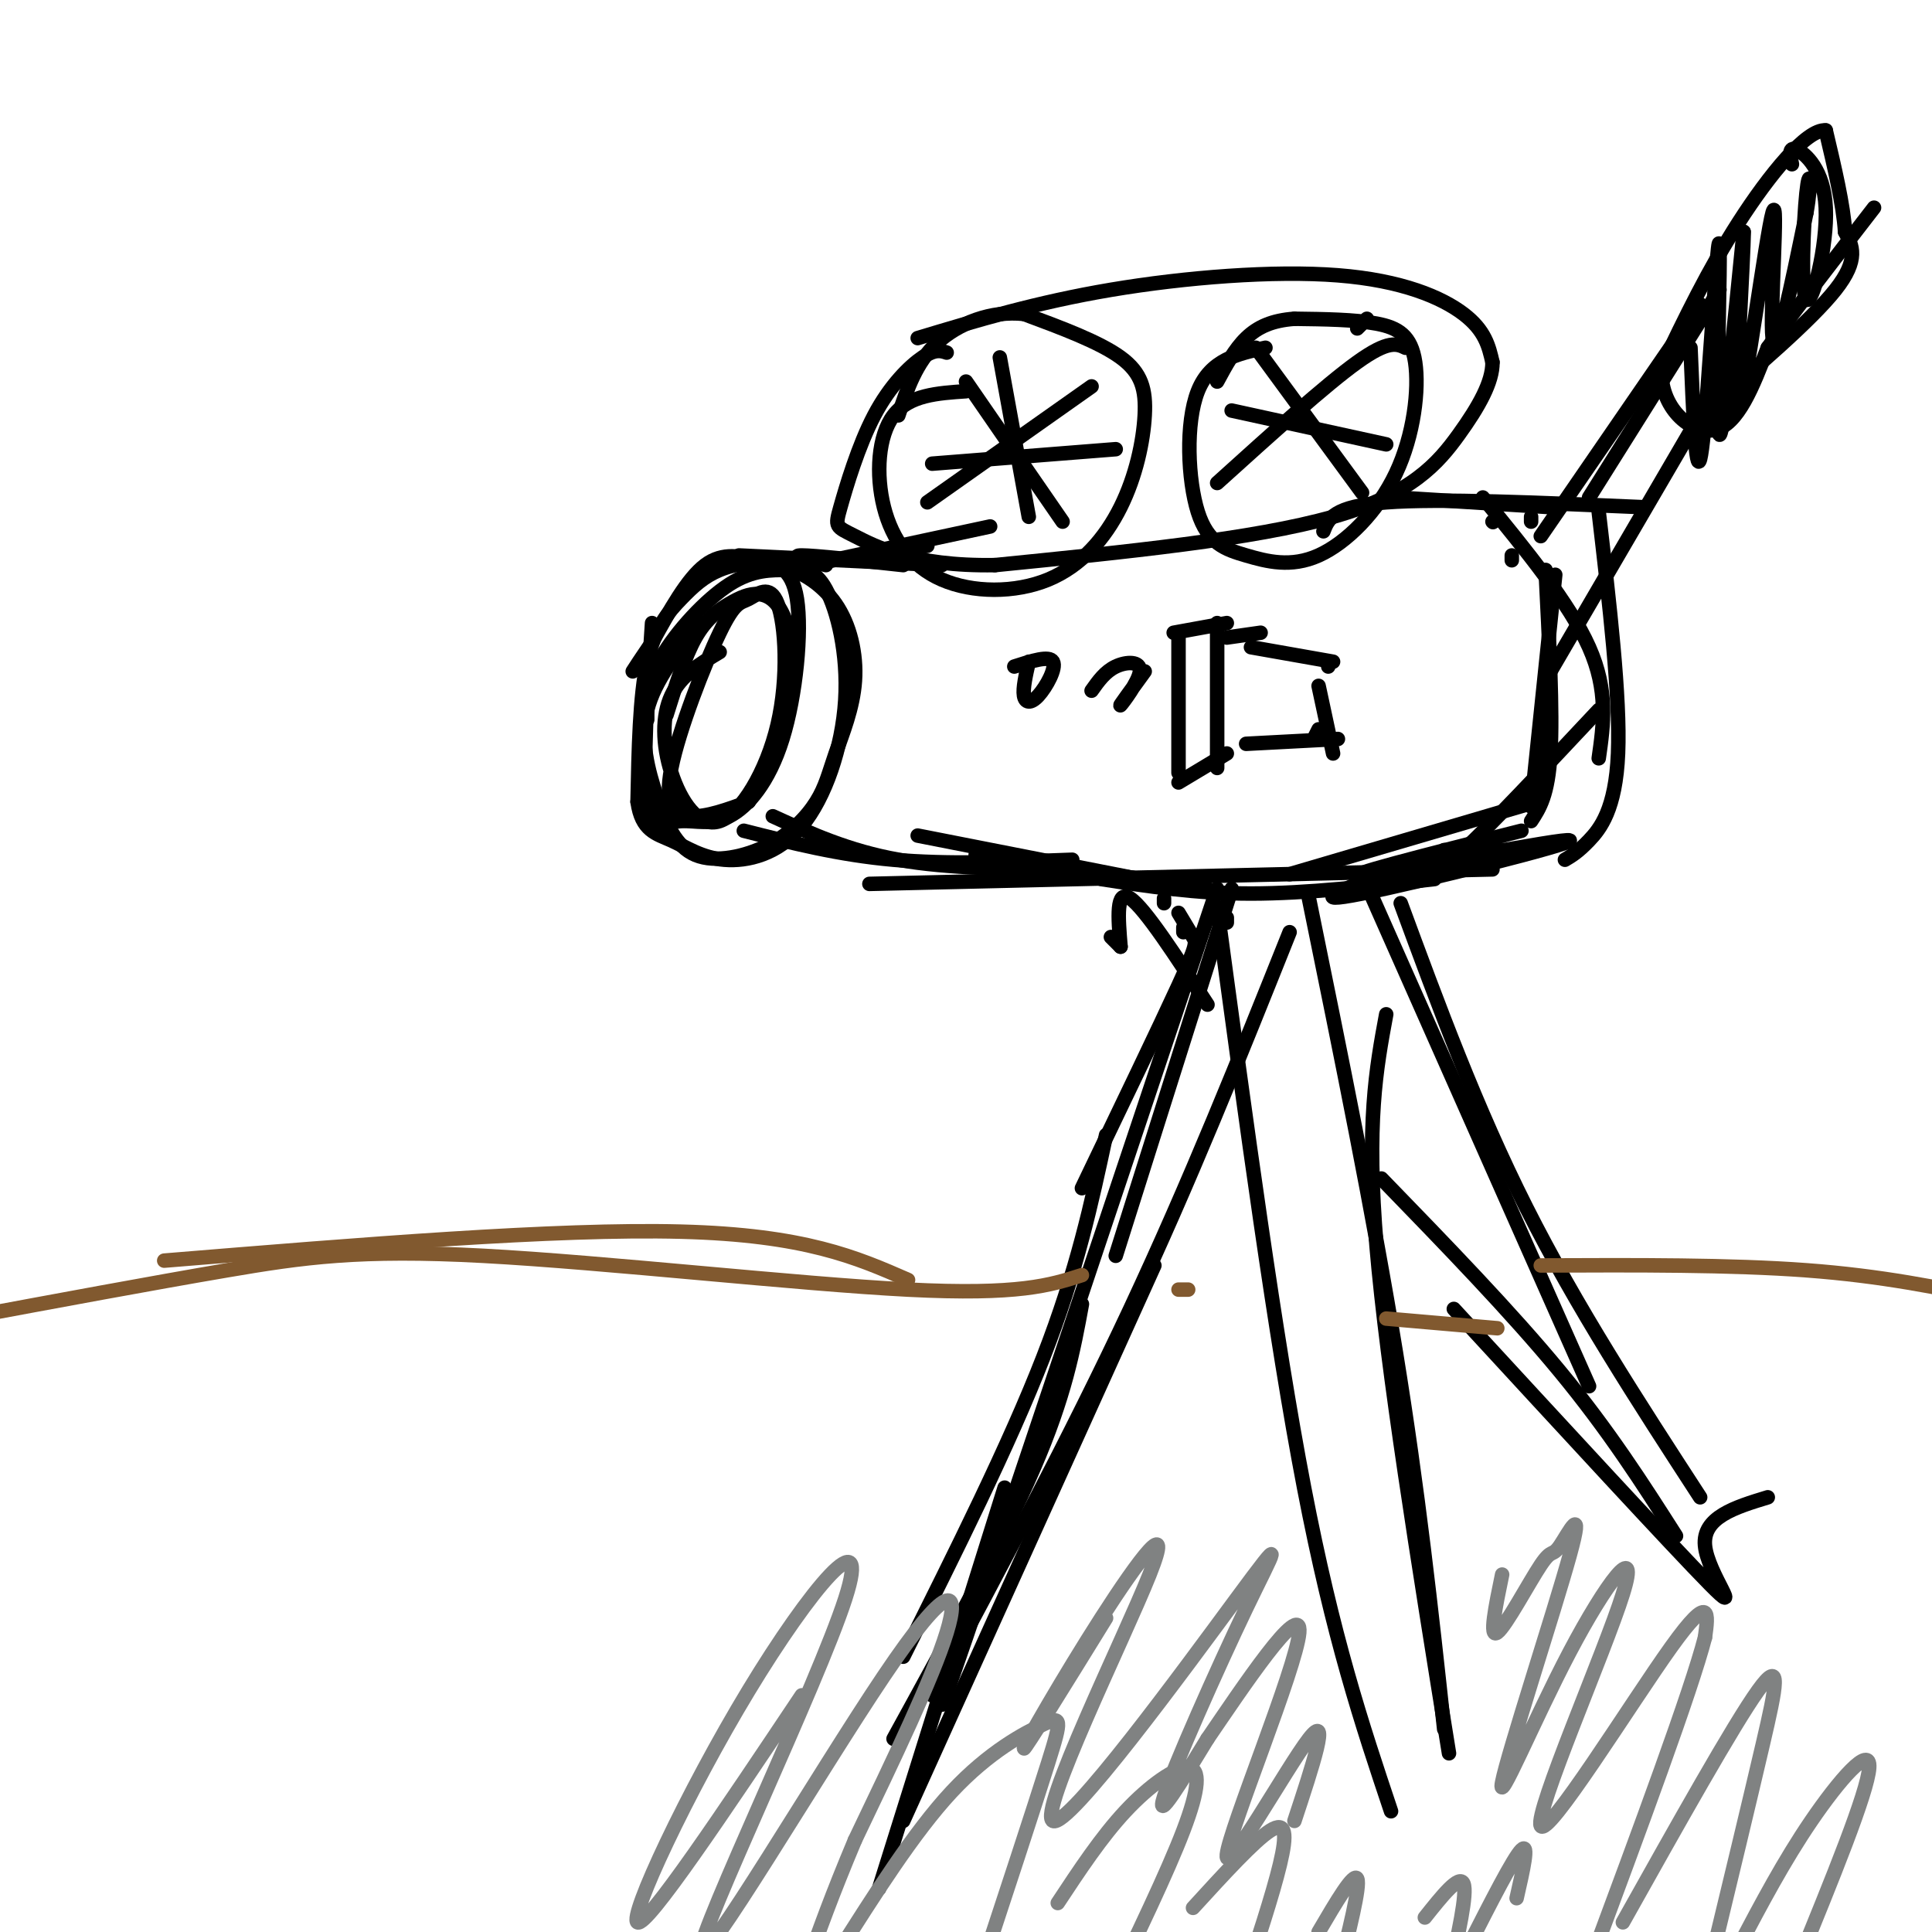 <svg viewBox='0 0 400 400' version='1.1' xmlns='http://www.w3.org/2000/svg' xmlns:xlink='http://www.w3.org/1999/xlink'><g fill='none' stroke='#000000' stroke-width='3' stroke-linecap='round' stroke-linejoin='round'><path d='M135,129c-0.992,14.690 -1.983,29.380 -1,36c0.983,6.620 3.941,5.170 7,5c3.059,-0.170 6.220,0.941 10,-1c3.780,-1.941 8.179,-6.935 11,-16c2.821,-9.065 4.066,-22.203 3,-29c-1.066,-6.797 -4.441,-7.253 -8,-8c-3.559,-0.747 -7.303,-1.785 -11,1c-3.697,2.785 -7.349,9.392 -11,16'/><path d='M135,133c-2.500,3.667 -3.250,4.833 -4,6'/><path d='M200,81c-5.898,0.394 -11.797,0.787 -15,5c-3.203,4.213 -3.711,12.245 -2,19c1.711,6.755 5.642,12.232 12,15c6.358,2.768 15.143,2.827 22,0c6.857,-2.827 11.786,-8.541 15,-15c3.214,-6.459 4.711,-13.662 5,-19c0.289,-5.338 -0.632,-8.811 -5,-12c-4.368,-3.189 -12.184,-6.095 -20,-9'/><path d='M212,65c-6.756,-0.733 -13.644,1.933 -18,6c-4.356,4.067 -6.178,9.533 -8,15'/><path d='M262,72c-5.704,1.221 -11.408,2.442 -14,9c-2.592,6.558 -2.073,18.454 0,25c2.073,6.546 5.701,7.744 10,9c4.299,1.256 9.268,2.571 15,0c5.732,-2.571 12.227,-9.029 16,-17c3.773,-7.971 4.823,-17.454 4,-23c-0.823,-5.546 -3.521,-7.156 -8,-8c-4.479,-0.844 -10.740,-0.922 -17,-1'/><path d='M268,66c-4.600,0.333 -7.600,1.667 -10,4c-2.400,2.333 -4.200,5.667 -6,9'/><path d='M190,70c12.327,-3.708 24.655,-7.417 40,-10c15.345,-2.583 33.708,-4.042 47,-3c13.292,1.042 21.512,4.583 26,8c4.488,3.417 5.244,6.708 6,10'/><path d='M309,75c0.060,4.048 -2.792,9.167 -7,15c-4.208,5.833 -9.774,12.381 -26,17c-16.226,4.619 -43.113,7.310 -70,10'/><path d='M206,117c-17.140,0.294 -24.991,-3.971 -29,-6c-4.009,-2.029 -4.178,-1.822 -3,-6c1.178,-4.178 3.702,-12.740 7,-19c3.298,-6.260 7.371,-10.217 10,-12c2.629,-1.783 3.815,-1.391 5,-1'/><path d='M200,79c0.000,0.000 20.000,29.000 20,29'/><path d='M192,104c0.000,0.000 34.000,-24.000 34,-24'/><path d='M207,74c0.000,0.000 6.000,33.000 6,33'/><path d='M193,96c0.000,0.000 38.000,-3.000 38,-3'/><path d='M260,72c0.000,0.000 22.000,30.000 22,30'/><path d='M252,100c11.250,-10.167 22.500,-20.333 29,-25c6.500,-4.667 8.250,-3.833 10,-3'/><path d='M283,66c0.000,0.000 -2.000,2.000 -2,2'/><path d='M255,85c0.000,0.000 32.000,7.000 32,7'/><path d='M163,118c0.000,0.000 42.000,-9.000 42,-9'/><path d='M154,172c9.833,2.500 19.667,5.000 31,6c11.333,1.000 24.167,0.500 37,0'/><path d='M190,173c0.000,0.000 56.000,11.000 56,11'/><path d='M202,177c0.000,0.000 48.000,7.000 48,7'/><path d='M289,103c0.000,0.000 32.000,2.000 32,2'/><path d='M309,108c0.000,0.000 0.100,0.100 0.1,0.1'/><path d='M317,107c0.000,0.000 0.000,1.000 0,1'/><path d='M322,119c0.000,0.000 -5.000,48.000 -5,48'/><path d='M320,118c0.750,14.667 1.500,29.333 1,38c-0.500,8.667 -2.250,11.333 -4,14'/><path d='M318,166c0.000,0.000 -51.000,15.000 -51,15'/><path d='M297,182c-13.250,1.500 -26.500,3.000 -38,3c-11.500,0.000 -21.250,-1.500 -31,-3'/><path d='M255,184c0.000,0.000 -24.000,76.000 -24,76'/><path d='M252,184c-21.667,64.833 -43.333,129.667 -52,155c-8.667,25.333 -4.333,11.167 0,-3'/><path d='M224,270c-1.750,9.500 -3.500,19.000 -10,34c-6.500,15.000 -17.750,35.500 -29,56'/><path d='M267,193c-10.333,25.833 -20.667,51.667 -33,78c-12.333,26.333 -26.667,53.167 -41,80'/><path d='M239,262c0.000,0.000 -52.000,115.000 -52,115'/><path d='M271,186c6.667,32.667 13.333,65.333 18,94c4.667,28.667 7.333,53.333 10,78'/><path d='M287,210c-2.083,11.250 -4.167,22.500 -2,48c2.167,25.500 8.583,65.250 15,105'/><path d='M252,188c6.000,44.417 12.000,88.833 18,120c6.000,31.167 12.000,49.083 18,67'/><path d='M282,181c0.000,0.000 47.000,106.000 47,106'/><path d='M290,187c7.833,21.250 15.667,42.500 26,63c10.333,20.500 23.167,40.250 36,60'/><path d='M286,244c13.417,13.833 26.833,27.667 37,40c10.167,12.333 17.083,23.167 24,34'/><path d='M301,271c22.778,24.733 45.556,49.467 53,57c7.444,7.533 -0.444,-2.133 -1,-8c-0.556,-5.867 6.222,-7.933 13,-10'/><path d='M145,129c-4.735,5.934 -9.469,11.868 -11,18c-1.531,6.132 0.143,12.461 2,18c1.857,5.539 3.898,10.286 8,12c4.102,1.714 10.267,0.394 15,-2c4.733,-2.394 8.036,-5.861 10,-9c1.964,-3.139 2.590,-5.948 4,-10c1.410,-4.052 3.605,-9.347 4,-15c0.395,-5.653 -1.011,-11.663 -4,-16c-2.989,-4.337 -7.561,-6.999 -12,-8c-4.439,-1.001 -8.747,-0.340 -12,1c-3.253,1.340 -5.453,3.361 -8,6c-2.547,2.639 -5.442,5.897 -7,13c-1.558,7.103 -1.779,18.052 -2,29'/><path d='M132,166c0.827,6.029 3.893,6.603 7,8c3.107,1.397 6.254,3.618 11,4c4.746,0.382 11.090,-1.076 16,-7c4.910,-5.924 8.388,-16.316 9,-26c0.612,-9.684 -1.640,-18.661 -4,-23c-2.360,-4.339 -4.829,-4.039 -8,-4c-3.171,0.039 -7.046,-0.182 -12,3c-4.954,3.182 -10.987,9.766 -14,15c-3.013,5.234 -3.007,9.117 -3,13'/><path d='M149,135c-4.018,2.404 -8.035,4.808 -10,9c-1.965,4.192 -1.877,10.171 0,16c1.877,5.829 5.542,11.506 10,10c4.458,-1.506 9.709,-10.197 12,-20c2.291,-9.803 1.622,-20.719 0,-25c-1.622,-4.281 -4.197,-1.929 -6,-1c-1.803,0.929 -2.834,0.435 -6,7c-3.166,6.565 -8.468,20.191 -10,28c-1.532,7.809 0.705,9.803 4,10c3.295,0.197 7.647,-1.401 12,-3'/><path d='M155,166c3.667,-5.059 6.835,-16.207 8,-24c1.165,-7.793 0.326,-12.232 -1,-15c-1.326,-2.768 -3.139,-3.866 -5,-4c-1.861,-0.134 -3.770,0.695 -6,2c-2.230,1.305 -4.780,3.087 -7,7c-2.220,3.913 -4.110,9.956 -6,16'/><path d='M160,169c7.833,3.583 15.667,7.167 26,9c10.333,1.833 23.167,1.917 36,2'/><path d='M180,183c0.000,0.000 129.000,-3.000 129,-3'/><path d='M274,110c1.000,-2.583 2.000,-5.167 13,-6c11.000,-0.833 32.000,0.083 53,1'/><path d='M307,103c9.000,11.000 18.000,22.000 22,31c4.000,9.000 3.000,16.000 2,23'/><path d='M331,106c2.244,19.200 4.489,38.400 4,50c-0.489,11.600 -3.711,15.600 -6,18c-2.289,2.400 -3.644,3.200 -5,4'/><path d='M331,147c-11.333,12.083 -22.667,24.167 -28,29c-5.333,4.833 -4.667,2.417 -4,0'/><path d='M315,172c-19.577,4.946 -39.155,9.893 -32,9c7.155,-0.893 41.042,-7.625 42,-7c0.958,0.625 -31.012,8.607 -43,11c-11.988,2.393 -3.994,-0.804 4,-4'/><path d='M166,117c0.000,0.000 26.000,-4.000 26,-4'/><path d='M171,117c-3.833,-1.000 -7.667,-2.000 -5,-2c2.667,0.000 11.833,1.000 21,2'/><path d='M153,115c0.000,0.000 42.000,2.000 42,2'/><path d='M232,196c0.000,0.000 -2.000,-2.000 -2,-2'/><path d='M232,196c-0.500,-6.000 -1.000,-12.000 2,-10c3.000,2.000 9.500,12.000 16,22'/><path d='M241,186c0.000,0.000 0.000,1.000 0,1'/><path d='M245,192c0.000,0.000 0.000,1.000 0,1'/><path d='M254,191c0.000,0.000 0.000,-1.000 0,-1'/><path d='M213,137c-0.625,2.744 -1.250,5.488 -1,7c0.250,1.512 1.375,1.792 3,0c1.625,-1.792 3.750,-5.655 3,-7c-0.750,-1.345 -4.375,-0.173 -8,1'/><path d='M237,139c-2.685,3.690 -5.369,7.381 -5,7c0.369,-0.381 3.792,-4.833 4,-7c0.208,-2.167 -2.798,-2.048 -5,-1c-2.202,1.048 -3.601,3.024 -5,5'/><path d='M254,129c0.000,0.000 -11.000,2.000 -11,2'/><path d='M244,131c0.000,0.000 0.000,29.000 0,29'/><path d='M244,162c0.000,0.000 10.000,-6.000 10,-6'/><path d='M252,159c0.000,0.000 0.000,-30.000 0,-30'/><path d='M254,132c0.000,0.000 7.000,-1.000 7,-1'/><path d='M259,134c0.000,0.000 17.000,3.000 17,3'/><path d='M275,137c0.000,0.000 0.000,1.000 0,1'/><path d='M258,154c0.000,0.000 19.000,-1.000 19,-1'/><path d='M272,153c0.000,0.000 1.000,-2.000 1,-2'/><path d='M273,142c0.000,0.000 3.000,14.000 3,14'/><path d='M244,189c1.156,1.933 2.311,3.867 3,5c0.689,1.133 0.911,1.467 -3,10c-3.911,8.533 -11.956,25.267 -20,42'/><path d='M229,235c-3.000,14.000 -6.000,28.000 -13,46c-7.000,18.000 -18.000,40.000 -29,62'/><path d='M208,308c0.000,0.000 -26.000,83.000 -26,83'/><path d='M321,126c0.000,0.000 0.000,-1.000 0,-1'/><path d='M313,115c0.000,0.000 0.000,1.000 0,1'/><path d='M319,111c0.000,0.000 33.000,-48.000 33,-48'/><path d='M329,103c0.000,0.000 27.000,-43.000 27,-43'/><path d='M321,139c0.000,0.000 35.000,-60.000 35,-60'/><path d='M352,86c11.500,-9.833 23.000,-19.667 28,-26c5.000,-6.333 3.500,-9.167 2,-12'/><path d='M382,48c-0.333,-5.500 -2.167,-13.250 -4,-21'/><path d='M378,27c-3.911,-0.378 -11.689,9.178 -18,19c-6.311,9.822 -11.156,19.911 -16,30'/><path d='M344,76c-0.533,8.311 6.133,14.089 11,13c4.867,-1.089 7.933,-9.044 11,-17'/><path d='M366,72c5.500,-7.667 13.750,-18.333 22,-29'/><path d='M350,72c0.544,13.263 1.088,26.526 2,23c0.912,-3.526 2.193,-23.842 3,-35c0.807,-11.158 1.140,-13.158 1,-3c-0.140,10.158 -0.754,32.474 0,33c0.754,0.526 2.877,-20.737 5,-42'/><path d='M361,48c0.100,4.577 -2.148,37.021 -1,36c1.148,-1.021 5.694,-35.506 7,-40c1.306,-4.494 -0.627,21.002 0,26c0.627,4.998 3.813,-10.501 7,-26'/><path d='M374,44c1.173,-6.518 0.604,-9.813 0,-4c-0.604,5.813 -1.244,20.733 0,22c1.244,1.267 4.374,-11.121 4,-19c-0.374,-7.879 -4.250,-11.251 -6,-12c-1.750,-0.749 -1.375,1.126 -1,3'/></g>
<g fill='none' stroke='#808282' stroke-width='3' stroke-linecap='round' stroke-linejoin='round'><path d='M166,351c-16.051,24.016 -32.102,48.033 -34,47c-1.898,-1.033 10.357,-27.115 23,-48c12.643,-20.885 25.675,-36.571 20,-19c-5.675,17.571 -30.057,68.401 -30,73c0.057,4.599 24.554,-37.031 38,-57c13.446,-19.969 15.842,-18.277 13,-9c-2.842,9.277 -10.921,26.138 -19,43'/><path d='M177,381c-4.833,11.500 -7.417,18.750 -10,26'/><path d='M173,405c8.113,-12.821 16.226,-25.643 24,-34c7.774,-8.357 15.208,-12.250 19,-14c3.792,-1.750 3.940,-1.357 1,8c-2.940,9.357 -8.970,27.679 -15,46'/><path d='M219,394c4.512,-6.833 9.024,-13.667 14,-19c4.976,-5.333 10.417,-9.167 13,-9c2.583,0.167 2.310,4.333 -1,13c-3.310,8.667 -9.655,21.833 -16,35'/><path d='M247,395c6.356,-6.956 12.711,-13.911 16,-16c3.289,-2.089 3.511,0.689 2,7c-1.511,6.311 -4.756,16.156 -8,26'/><path d='M273,400c3.667,-6.250 7.333,-12.500 8,-11c0.667,1.500 -1.667,10.750 -4,20'/><path d='M295,397c3.583,-4.500 7.167,-9.000 8,-7c0.833,2.000 -1.083,10.500 -3,19'/><path d='M304,403c4.667,-9.167 9.333,-18.333 11,-20c1.667,-1.667 0.333,4.167 -1,10'/><path d='M229,335c-8.452,13.686 -16.904,27.373 -17,27c-0.096,-0.373 8.166,-14.805 16,-27c7.834,-12.195 15.242,-22.152 10,-9c-5.242,13.152 -23.134,49.414 -20,51c3.134,1.586 27.294,-31.503 38,-46c10.706,-14.497 7.959,-10.403 2,2c-5.959,12.403 -15.131,33.115 -17,39c-1.869,5.885 3.566,-3.058 9,-12'/><path d='M250,360c6.885,-10.064 19.598,-29.223 19,-22c-0.598,7.223 -14.507,40.829 -15,46c-0.493,5.171 12.431,-18.094 17,-24c4.569,-5.906 0.785,5.547 -3,17'/><path d='M311,326c-1.373,6.634 -2.745,13.267 -1,12c1.745,-1.267 6.609,-10.435 9,-14c2.391,-3.565 2.309,-1.529 4,-4c1.691,-2.471 5.155,-9.450 2,2c-3.155,11.450 -12.928,41.329 -14,47c-1.072,5.671 6.558,-12.867 14,-27c7.442,-14.133 14.696,-23.860 11,-12c-3.696,11.860 -18.341,45.309 -17,48c1.341,2.691 18.669,-25.374 27,-37c8.331,-11.626 7.666,-6.813 7,-2'/><path d='M353,339c-2.833,11.000 -13.417,39.500 -24,68'/><path d='M336,398c11.467,-20.467 22.933,-40.933 28,-48c5.067,-7.067 3.733,-0.733 1,11c-2.733,11.733 -6.867,28.867 -11,46'/><path d='M360,403c4.667,-8.844 9.333,-17.689 15,-26c5.667,-8.311 12.333,-16.089 12,-11c-0.333,5.089 -7.667,23.044 -15,41'/></g>
<g fill='none' stroke='#81592f' stroke-width='3' stroke-linecap='round' stroke-linejoin='round'><path d='M34,261c40.667,-3.333 81.333,-6.667 107,-6c25.667,0.667 36.333,5.333 47,10'/><path d='M244,267c0.000,0.000 2.000,0.000 2,0'/><path d='M287,273c0.000,0.000 23.000,2.000 23,2'/><path d='M319,262c19.667,-0.083 39.333,-0.167 55,1c15.667,1.167 27.333,3.583 39,6'/><path d='M224,264c-6.512,2.089 -13.024,4.179 -36,3c-22.976,-1.179 -62.417,-5.625 -88,-7c-25.583,-1.375 -37.310,0.321 -53,3c-15.690,2.679 -35.345,6.339 -55,10'/></g>
</svg>